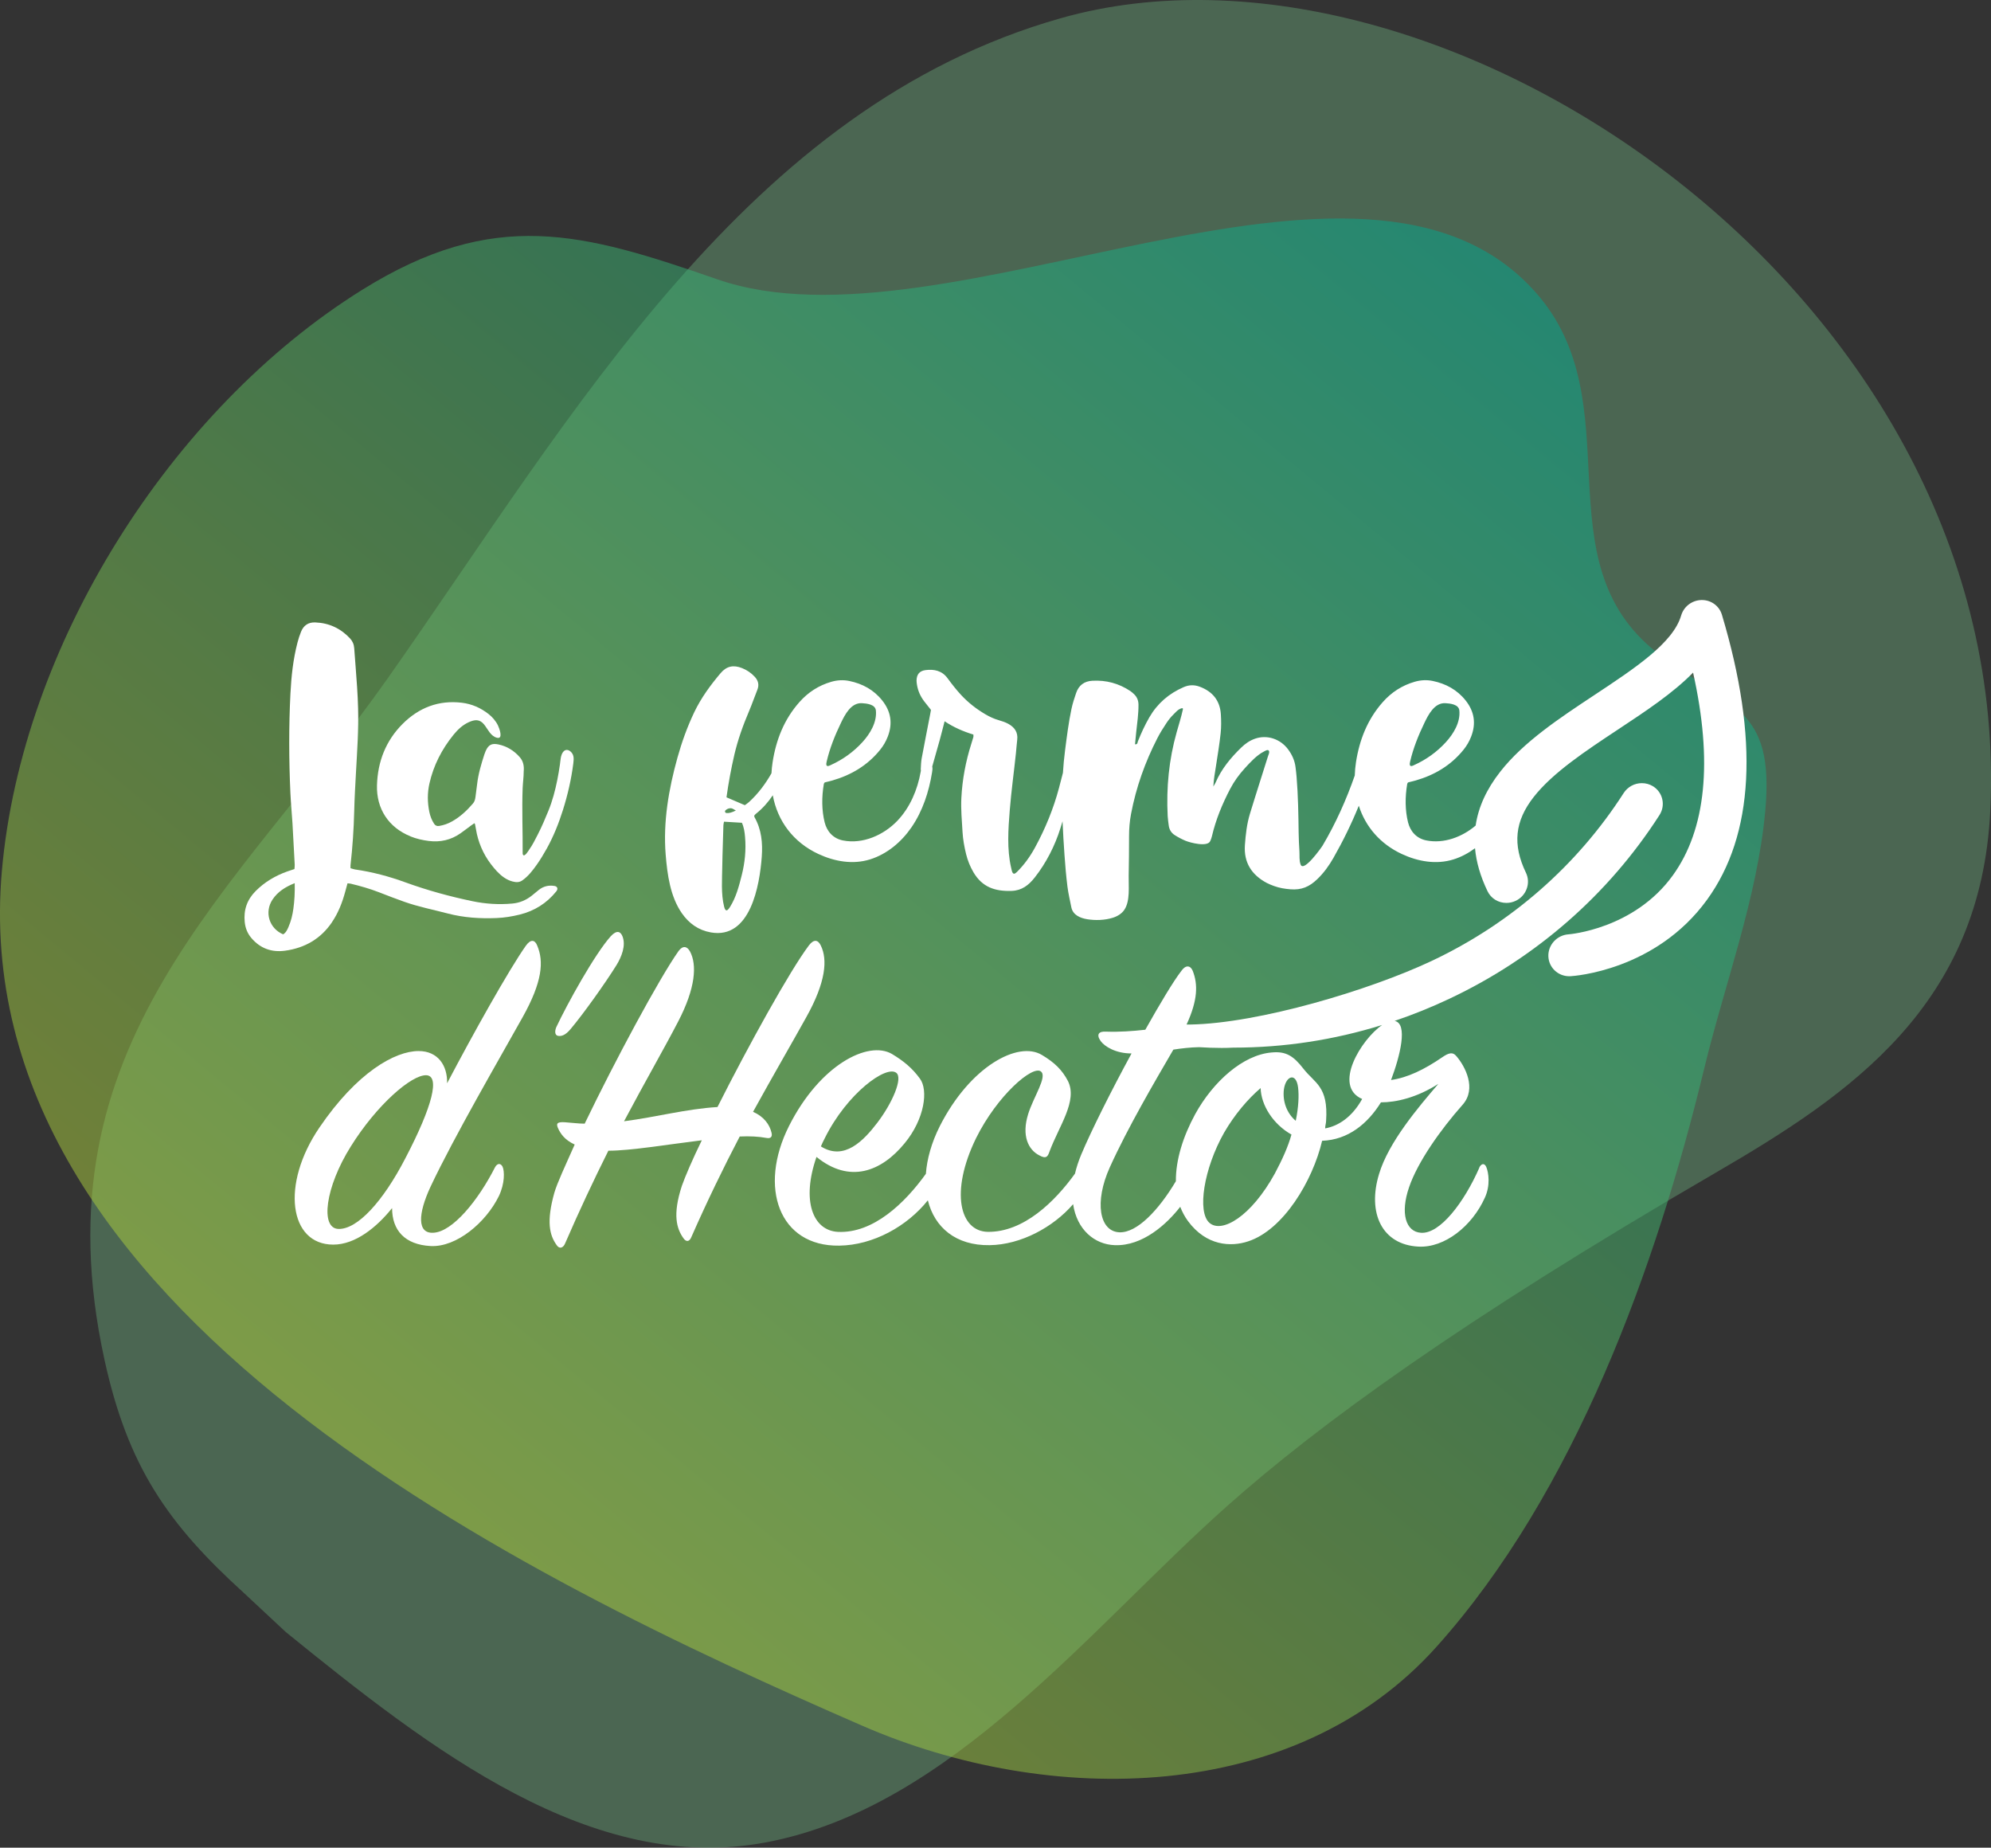 <?xml version="1.0" encoding="UTF-8"?><svg xmlns="http://www.w3.org/2000/svg" xmlns:xlink="http://www.w3.org/1999/xlink" viewBox="0 0 800.14 742.4"><rect x="0" y="0" width="800.14" height="742.4" fill="#333333" stroke="none"/><defs><style>.cls-1{fill:#fff;}.cls-2{fill:#79c68e;mix-blend-mode:multiply;opacity:.35;}.cls-3{fill:url(#New_Gradient_Swatch_1);mix-blend-mode:color-burn;opacity:.5;}.cls-4{isolation:isolate;}</style><linearGradient id="New_Gradient_Swatch_1" x1="-2533.99" y1="-3014.39" x2="-1868.76" y2="-3014.39" gradientTransform="translate(-3344.13 129) rotate(129.58)" gradientUnits="userSpaceOnUse"><stop offset="0" stop-color="#00a890"/><stop offset="1" stop-color="#b1d03d"/></linearGradient></defs><g class="cls-4"><g id="Calque_2"><g id="Layer_1"><g><path class="cls-2" d="M114.8,655.71c58.39,47.36,123.02,97.77,193.07,84.55,74.41-14.04,130.2-86.17,185.3-135.14,36.26-32.23,93.2-74.02,196.26-133.89,54.21-31.49,106.72-67.2,110.42-145.62C809.59,118.85,579.21-36.02,426.33,7.31c-126.17,35.75-195.44,158.54-270.32,264.97C94.96,359.03,14.02,418.67,42,546.39c9.36,42.72,25.34,65.83,56.03,93.67l16.78,15.65Z"/><path class="cls-3" d="M617.17,117.49c39.4,44.49,1.44,107.91,48.94,144.89,29.09,22.65,47.19,21.09,43.3,63.58-3.19,34.85-16.36,69.62-24.56,103.53-19.24,79.59-52.03,170.25-107.52,232.16-57.01,63.61-155.51,64.56-230.89,31.71C210.73,634.22-14.7,526.27,.75,349.97c7.93-90.47,67.65-185.37,144.67-233.43,53.28-33.24,88.65-23.12,142.83-4.32,92.1,31.96,259.56-73.04,328.91,5.27Z"/></g><g><path class="cls-1" d="M133.4,370.55c2.55-3.75,4.15-7.89,5.33-12.23,.3-1.11,.61-2.22,.93-3.4,.54,.06,.93,.07,1.29,.15,3.88,.93,7.71,2.02,11.43,3.47,3.35,1.31,6.71,2.6,10.1,3.8,5.69,2.01,11.62,3.17,17.45,4.7,6.48,1.7,13.03,2.1,19.68,1.83,3.13-.13,6.19-.64,9.22-1.38,5.96-1.46,10.9-4.57,14.75-9.36,.78-.97,.46-1.95-.73-2.15-2.32-.39-4.45,.11-6.31,1.58-.99,.78-1.94,1.63-2.94,2.4-2.28,1.77-4.82,2.83-7.74,3.09-5.38,.49-10.71,.15-15.96-.94-9.14-1.9-18.14-4.37-26.93-7.56-6.59-2.4-13.34-4.21-20.31-5.2-.56-.08-1.11-.31-1.8-.5,0-.59-.03-.87,0-1.15,.82-7.25,1.31-14.51,1.49-21.81,.13-5.24,.43-10.49,.72-15.73,.47-8.54,1.08-17.07,.84-25.63-.08-2.82-.21-5.63-.4-8.44-.35-5.23-.78-10.46-1.16-15.69-.11-1.53-.7-2.84-1.72-3.93-3.77-4.01-8.41-6.17-13.93-6.38-2.77-.11-4.67,1.18-5.7,3.69-.59,1.43-1.06,2.92-1.45,4.42-1.75,6.71-2.48,13.57-2.83,20.47-.67,13.31-.61,26.62-.02,39.93,.18,4.08,.59,8.14,.84,12.21,.33,5.53,.62,11.06,.9,16.59,.03,.56-.06,1.13-.11,1.79-1.01,.33-1.92,.62-2.82,.94-4.83,1.72-9.13,4.24-12.78,7.91-3.47,3.5-4.87,7.6-4.38,12.45,.25,2.4,1.08,4.52,2.63,6.36,3.56,4.23,8.2,5.88,13.56,5.15,7.89-1.08,14.32-4.72,18.86-11.42Zm-15.5-5.41c-.35,2.51-.93,4.95-1.95,7.28-.5,1.15-1.01,2.32-2.16,3-5.6-2.36-7.65-8.94-4.24-14.02,2.05-3.06,5.02-5,8.89-6.55,.09,3.77-.09,7.03-.54,10.29Z"/><path class="cls-1" d="M164.97,336.07c2.36,.95,4.82,1.51,7.34,1.83,4.63,.58,8.91-.38,12.75-3.07,1.43-1,2.81-2.08,4.22-3.12,.45-.33,.91-.63,1.37-.95,.15,.23,.23,.3,.25,.39,.13,.66,.26,1.33,.37,1.99,.81,5.06,2.86,9.92,5.96,14,1.54,2.02,3.22,4.01,5.33,5.45,1.04,.71,2.18,1.27,3.41,1.59,1.49,.38,2.72,.44,4.01-.48,2.39-1.71,4.12-3.98,5.8-6.35,1.47-2.08,2.76-4.27,4.01-6.49,2.7-4.89,4.78-10.1,6.45-15.42,1.91-6.08,3.36-12.35,4.16-18.68,.12-.97,.23-1.96,.03-2.92-.3-1.44-1.82-2.88-3.16-2.44-.33,.11-.66,.34-.95,.71-1.07,1.39-1.05,3.45-1.3,5.11-.3,2.06-.64,4.12-1.05,6.16-.85,4.22-1.94,8.4-3.57,12.39-1.31,3.21-2.67,6.42-4.26,9.51-1.06,2.07-2.09,4.17-3.44,6.07-.31,.44-1.9,3.18-2.53,2.07-.12-.21-.12-.46-.12-.7,.06-8.71-.34-17.43,0-26.13,.09-2.19,.42-4.42,.42-6.61,.19-2.11-.12-4.07-1.57-5.73-2.31-2.65-5.18-4.41-8.61-5.14-2.69-.57-4.02,.19-5.11,2.66-.2,.44-.37,.9-.52,1.36-1.26,3.88-2.43,7.79-2.9,11.87-.2,1.74-.45,3.47-.67,5.2-.13,.97-.34,1.87-1.03,2.67-2.43,2.83-5.11,5.33-8.38,7.17-1.63,.92-3.36,1.53-5.2,1.83-.87,.14-1.54-.16-2.01-.87-.97-1.48-1.59-3.11-1.94-4.84-.76-3.77-.8-7.53,.04-11.29,1.65-7.35,5.01-13.87,9.74-19.69,1.66-2.04,3.59-3.86,6.03-4.98,2.43-1.11,4.42-1.35,6.25,.94,1.5,1.88,2.57,4.62,5.11,5.28,2.72,.71,.9-3.95,.44-4.91-.87-1.82-2.3-3.45-3.81-4.63-3.13-2.45-6.68-4.02-10.62-4.51-9.34-1.16-17.33,1.94-23.87,8.46-6.76,6.75-10.05,15.14-10.33,24.68-.28,9.45,4.68,16.99,13.45,20.52Z"/><path class="cls-1" d="M692,247.01c-1.06-3.54-4.3-5.92-8.05-5.92h-.22c-1.21,.03-2.39,.31-3.49,.83-2.25,1.06-3.93,3.02-4.62,5.38-3.22,11.05-18.58,21.2-34.85,31.96-13.97,9.24-28.41,18.78-37.8,30.74-5.54,7.05-8.85,14.26-9.94,21.71-5.4,4.6-12.78,7.38-19.83,5.97-3.87-.77-6.42-3.54-7.35-7.31-1.18-4.81-1.22-10.09-.32-15.38,.03-.17,.16-.35,.25-.52,.08-.05,.16-.11,.25-.14,.94-.24,1.89-.44,2.82-.71,7.68-2.2,14.26-6.1,19.32-12.38,1.29-1.6,2.31-3.35,3.05-5.27,2.04-5.26,1.3-10.09-2.2-14.51-3.42-4.31-7.98-6.77-13.27-7.86-2.37-.49-4.8-.37-7.21,.33-5.11,1.48-9.36,4.24-12.85,8.19-6.12,6.92-9.35,15.11-10.75,24.14-.27,1.77-.44,3.55-.49,5.34-3.41,9.76-7.61,19.17-12.89,28.09-.49,.83-7.65,10.95-8.87,7.69-.63-1.69-.37-3.58-.48-5.35-.15-2.42-.28-4.85-.31-7.27-.1-7.58-.21-15.16-.84-22.72-.1-1.26-.26-2.51-.41-3.77-.32-2.68-1.41-5.05-3-7.19-3.15-4.23-8.46-5.93-13.21-4.3-2.16,.74-3.99,2.01-5.61,3.59-4.22,4.09-7.93,8.56-10.29,14.02-.25,.57-.61,1.09-.92,1.64,.13-2.89,.65-5.64,1.08-8.41,.67-4.32,1.38-8.64,1.85-12.98,.27-2.5,.24-5.06,.09-7.57-.33-5.53-3.28-9.18-8.43-11.13-2.2-.83-4.32-.81-6.51,.14-5.91,2.56-10.54,6.53-13.78,12.11-1.81,3.12-3.31,6.38-4.64,9.73-.16,.41-.05,1.24-1.14,1.14,.16-1.64,.3-3.28,.48-4.91,.4-3.67,.94-7.32,.91-11.04-.02-1.68-.58-3.03-1.74-4.16-.49-.47-1-.93-1.56-1.31-4.61-3.06-9.67-4.42-15.21-4.12-3.31,.18-5.48,1.83-6.54,4.9-.73,2.11-1.42,4.25-1.88,6.43-1.17,5.52-1.86,11.11-2.58,16.7-.39,2.99-.66,5.98-.85,8.97-.53,2.04-1.05,4.08-1.59,6.11-2.24,8.4-5.52,16.38-9.68,24-1.97,3.6-4.36,6.91-7.29,9.79-1.7,1.67-1.92-.35-2.26-1.8-1.73-7.41-1.15-15.52-.55-23.05,.61-7.62,1.68-15.31,2.47-22.84,.19-1.84,.31-3.68,.53-5.51,.37-3.04-1.12-5.04-3.61-6.4-1.18-.64-2.5-1.08-3.8-1.45-1.89-.54-3.64-1.35-5.33-2.34-3.63-2.13-6.92-4.68-9.79-7.77-1.99-2.14-3.77-4.44-5.5-6.79-2.21-3.01-5.39-3.67-8.84-3.22-2.44,.32-3.55,1.76-3.59,4.21,0,.58,.09,1.16,.18,1.73,.4,2.45,1.4,4.64,2.9,6.61,.88,1.15,1.8,2.28,2.71,3.43-.09,.52-.17,1-.26,1.47-1.16,6.01-2.35,12.01-3.47,18.03-.26,1.42-.29,2.9-.37,4.35-.01,.19,.01,.37,.06,.54-.03,.17-.06,.34-.09,.51-1.29,7.25-4.28,14.32-9.36,19.65-5.47,5.73-13.9,9.51-21.89,7.91-3.87-.77-6.42-3.54-7.35-7.31-1.18-4.81-1.22-10.09-.32-15.38,.03-.17,.16-.35,.25-.52,.08-.05,.16-.11,.25-.14,.94-.24,1.89-.44,2.82-.71,7.68-2.2,14.26-6.1,19.32-12.38,1.29-1.6,2.31-3.35,3.05-5.27,2.04-5.26,1.3-10.09-2.2-14.51-3.42-4.31-7.98-6.77-13.27-7.86-2.37-.49-4.8-.37-7.21,.33-5.11,1.48-9.36,4.24-12.85,8.19-6.12,6.92-9.35,15.11-10.75,24.14-.23,1.46-.37,2.94-.45,4.42-2.44,4.32-5.38,8.24-9.07,11.6-.56,.51-1.21,.91-1.64,1.23-2.54-1.09-4.85-2.08-7.37-3.16,.81-5.85,1.86-11.48,3.15-17.07,1.41-6.08,3.52-11.92,5.96-17.65,1.18-2.77,2.14-5.63,3.27-8.42,.84-2.06,.39-3.79-1.08-5.35-1.42-1.52-3.1-2.65-5.03-3.42-3.48-1.38-6.23-.83-8.66,2.05-4.09,4.84-7.82,9.92-10.57,15.68-2.81,5.9-5.01,12.02-6.76,18.3-3.51,12.61-5.79,25.79-4.72,38.91,.65,8,1.84,16.86,6.52,23.57,2.85,4.08,6.63,6.79,11.61,7.68,15.94,2.85,19.65-18.95,20.49-30.43,.4-5.52-.1-10.88-2.89-15.82-.09-.16-.1-.36-.15-.54,.03-.09,.05-.2,.11-.27,.19-.22,.38-.44,.61-.62,2.7-2.15,4.9-4.66,6.75-7.42,1.89,10.39,8.3,18.92,18.32,23.59,6.48,3.02,13.85,4.34,20.78,2.17,6.83-2.14,12.58-6.99,16.6-12.83,4.52-6.55,7.04-14.3,8.31-22.15,.13-.77,.24-1.57,.07-2.34h0s.02-.08,.03-.11c.99-3.45,1.98-6.91,2.93-10.37,.67-2.43,1.28-4.87,2.01-7.69,3.7,2.46,7.51,4.1,11.57,5.34,0,.57,.04,.77,0,.95-.27,.93-.55,1.86-.85,2.79-2.25,7.07-3.61,14.31-3.99,21.73-.24,4.58,.21,9.13,.47,13.69,.18,3.03,.72,5.98,1.44,8.9,.63,2.56,1.61,4.99,2.95,7.27,3.52,5.98,8.65,7.72,15.39,7.48,4.04-.15,6.81-2.29,9.23-5.37,4.61-5.86,8.1-12.71,10.33-19.82,.29-.92,.57-1.85,.85-2.78,.18,4.5,.47,8.99,.78,13.48,.29,4.27,.66,8.53,1.19,12.77,.35,2.79,1.02,5.53,1.56,8.3,.62,3.11,3.56,4.35,6.4,4.81,3.29,.53,6.99,.41,10.19-.57,1.86-.57,3.65-1.62,4.73-3.24,2.38-3.58,1.65-9.48,1.73-13.6,.1-5.31,.15-10.62,.15-15.93,0-3.03,.23-5.99,.8-8.97,2.02-10.68,5.63-20.81,10.59-30.46,1.06-2.07,2.31-4.05,3.6-6,.85-1.29,1.82-2.52,2.94-3.6,.63-.61,1.21-1.3,1.94-1.81,.25-.17,1.36-.82,1.69-.55,.09,.07,.12,.2,.07,.42-.66,3.05-1.62,6.07-2.47,9.08-3.14,11.05-4.22,22.32-3.64,33.77,.06,1.26,.27,2.51,.42,3.76,.2,1.64,1.01,2.99,2.36,3.86,1.38,.89,2.85,1.66,4.36,2.3,1.78,.75,8.86,2.67,9.97,.12,.27-.62,.52-1.26,.67-1.92,1.55-6.67,4.15-12.93,7.31-18.99,1.58-3.04,3.61-5.82,5.92-8.35,2.19-2.4,4.79-5.26,7.73-6.74,.64-.32,1.56-.94,1.95-.22,.33,.6-.2,1.6-.38,2.17-1.11,3.52-2.24,7.04-3.34,10.56-1.31,4.17-2.64,8.34-3.91,12.52-1.25,4.12-1.73,8.37-2.03,12.64-.48,7,2.73,11.93,8.78,15.16,.94,.5,1.95,.88,2.95,1.25,2.12,.78,4.32,1.13,6.56,1.31,4.43,.35,7.56-.96,10.78-4.05,2.63-2.52,4.73-5.43,6.51-8.56,3.86-6.78,7.28-13.76,10.2-20.96,2.7,8.47,8.64,15.36,17.28,19.39,6.48,3.02,13.85,4.34,20.78,2.17,3.13-.98,6.03-2.54,8.64-4.49,.5,5.59,2.18,11.34,5.03,17.27,1.4,2.9,4.3,4.7,7.59,4.7,1.3,0,2.55-.28,3.76-.85,2.05-.98,3.6-2.68,4.38-4.79,.79-2.14,.69-4.44-.29-6.48-5.46-11.35-4.49-20.75,3.15-30.48,7.65-9.75,20.9-18.5,33.71-26.98,11.41-7.54,22.28-14.73,30.31-22.96,7.95,35.59,5.21,62.99-8.16,81.5-15.6,21.61-41.61,23.64-41.85,23.66-4.65,.28-8.31,4.23-8.15,8.83,.15,4.49,3.84,8.01,8.39,8.01,.17,0,.33,0,.5-.01,1.39-.08,34.2-2.25,54.85-30.68,18.94-26.08,20.97-64.62,6.01-114.54Zm-125.3,58.98c1.27-5.43,3.32-10.52,5.74-15.53,1.6-3.33,4.06-8.16,8.43-7.92,1.95,.11,5.36,.47,5.61,2.92,.48,4.76-2.37,9.42-5.43,12.76-3.59,3.92-7.83,6.96-12.67,9.16-.45,.2-1.29,.7-1.68,.22v-.02c-.29-.38-.09-1.2,0-1.59Zm-234.48,0c1.27-5.43,3.32-10.52,5.74-15.53,1.6-3.33,4.06-8.16,8.43-7.92,1.95,.11,5.36,.47,5.61,2.92,.48,4.76-2.37,9.42-5.43,12.76-3.59,3.92-7.83,6.96-12.67,9.16-.45,.2-1.29,.7-1.68,.22v-.02c-.29-.38-.09-1.2,0-1.59Zm-40.81,19.78c.63-.8,1.93-1.23,2.83-.91,.35,.12,.67,.36,1.48,.82-1.79,.85-2.8,1.11-3.88,.99-.15-.02-.34-.2-.41-.35-.07-.15-.1-.43-.01-.54Zm6.69,25.84c-1.11,4.42-2.28,8.91-4.72,12.8-1.07,1.71-1.84,2-2.37-.1-1.3-5.11-.81-11.15-.74-16.38,.07-5.44,.33-10.98,.45-16.34,.01-.47,.16-.94,.24-1.43,2.37,.14,4.65,.28,7.19,.43,.85,1.85,1.1,3.77,1.27,5.71,.45,5.18-.06,10.28-1.32,15.31Z"/><path class="cls-1" d="M211.33,379.99c-6.86,9.72-21.35,35.65-31.65,55.28,.19-7.05-3.62-12.96-11.44-12.96-9.53,0-24.78,8.58-39.84,30.69-15.63,22.88-12.2,47.09,5.53,47.09,8.96,0,17.54-7.05,23.64-14.68,0,8.96,5.15,14.68,15.44,15.25,10.49,.57,22.3-9.53,27.45-20.02,2.48-5.15,2.29-10.1,1.53-11.82-.76-1.53-2.1-1.53-3.05,.19-6.67,13.15-16.97,25.93-24.78,26.31-6.48,.38-6.29-7.43-1.14-18.49,9.53-20.21,27.83-51.66,36.98-68.06,8.01-14.3,8.58-22.49,5.91-28.79-.95-2.48-2.67-2.67-4.57,0Zm-48.42,85.4c-8.96,17.35-19.25,28.6-26.88,28.4-7.43-.19-5.34-16.78,4.96-33.17,10.48-16.78,24.4-28.78,30.31-28.59,5.53,.19,2.67,12.2-8.39,33.36Z"/><path class="cls-1" d="M224.29,416.22c1.33,.19,2.86-.19,4.96-2.67,5.15-6.1,14.11-18.68,18.49-25.74,2.1-3.43,3.81-7.82,2.48-11.44-.76-2.1-2.29-2.86-4.77-.19-6.48,7.24-17.54,27.26-21.92,36.6-.76,1.91-.38,3.24,.76,3.43Z"/><path class="cls-1" d="M302.64,446.72c8.2-14.87,15.63-27.64,21.35-37.94,8.01-14.3,8.58-23.26,5.91-28.79-1.14-2.48-2.86-2.67-4.77-.19-7.63,10.1-24.4,40.41-36.79,65.01-12.58,.76-24.4,4-37.55,5.72,8.39-15.82,16.2-29.36,21.73-40.03,7.05-13.53,7.63-22.88,4.77-28.21-1.14-2.1-2.86-2.48-4.57-.19-7.82,11.06-25.54,44.04-37.75,69.39-2.48,0-5.15-.38-8.01-.57-3.24-.19-3.62,.57-2.48,2.86,.76,1.52,2.29,4.19,6.48,6.1-3.81,8.58-7.05,15.44-8.2,19.44-3.24,11.63-1.91,16.97,.95,20.97,1.14,1.72,2.67,1.14,3.43-.76,5.53-12.77,11.44-25.35,17.35-37.17,8.96,0,23.64-2.48,37.55-4.19-3.81,7.82-6.67,14.49-8.01,18.3-3.81,11.63-2.1,17.16,.57,20.97,1.14,1.72,2.48,1.53,3.24-.38,6.29-14.3,12.96-28.02,19.44-40.41,4-.19,7.63,0,10.68,.57,1.91,.38,2.48-.57,2.1-2.1-.76-3.24-3.05-6.48-7.43-8.39Z"/><path class="cls-1" d="M594.5,469.21c-6.1,13.92-15.82,26.69-23.45,26.12-6.1-.38-8.39-7.82-4.77-18.3,3.43-10.1,12.58-23.07,21.54-33.17,5.72-6.48,.95-15.44-2.48-19.44-1.53-1.91-3.24-1.33-5.72,.38-7.24,4.96-13.92,8.2-20.59,9.15,3.63-9.63,6.91-22.71,1.44-23.75,7.43-2.52,14.76-5.48,21.99-8.89,34.74-16.37,63.94-41.89,84.43-73.79,1.25-1.94,1.65-4.23,1.13-6.44-.51-2.19-1.86-4.03-3.79-5.2-1.32-.79-2.84-1.21-4.39-1.21-2.98,0-5.72,1.49-7.33,3.99-18.73,29.16-45.43,52.49-77.21,67.47-24.84,11.71-69.42,25.06-96.98,25.53-.47-.02-.95-.03-1.46-.01,4.57-9.91,4.57-16.2,2.48-21.54-.95-2.29-2.86-2.48-4.58,0-3.24,4.19-8.58,13.15-14.49,23.64-5.15,.57-10.48,.95-15.82,.76-2.86-.19-4,1.14-2.1,3.81,1.53,2.1,5.91,4.96,12.39,4.96-8.2,15.06-16.2,31.07-20.21,40.6-1.12,2.68-1.95,5.25-2.52,7.69-8.07,11.22-20.62,23.56-35.03,23.39-11.25-.19-15.25-16.01-4.77-37.55,8.58-17.35,22.88-29.55,26.12-26.88,2.67,2.1-3.05,10.29-5.15,17.16-2.67,8.58,0,14.3,4.57,16.58,2.48,1.33,3.24,.76,4-1.52,3.81-10.29,11.44-20.4,7.43-28.4-2.29-4.38-5.34-7.43-10.49-10.48-9.53-5.72-28.79,4.57-40.99,28.59-3.33,6.61-5.16,13.15-5.61,19.18-8.37,11.67-21.1,24.02-35.38,23.33-10.1-.57-14.68-12.58-8.58-30.12,13.34,10.87,26.12,5.91,35.46-5.53,8.01-9.72,9.53-21.35,6.1-25.93-3.05-4.19-6.48-7.05-11.25-9.91-9.53-5.53-28.98,4.38-41.37,28.98-12.39,24.59-4,48.42,20.21,48.04,13.66-.18,27.31-7.79,35.6-18.21,2.68,10.86,11.23,18.24,24.83,18.02,12.59-.17,25.6-7.24,33.55-16.47,1.49,10.19,8.61,16.23,16.77,16.47,11.17,.42,20.89-8.46,26.28-15.42,.77,2.01,1.78,3.92,3.07,5.69,7.43,10.1,17.35,10.48,24.21,8.2,14.11-4.58,25.93-24.21,29.74-40.41,10.48-.38,18.3-6.86,23.64-15.44,6.1,0,14.49-1.91,23.07-7.43-8.01,9.34-20.02,23.45-23.83,36.22-4.77,15.63,1.14,28.41,15.82,29.17,10.48,.57,21.54-8.2,26.69-19.63,2.29-4.96,1.53-10.1,.57-12.39-.76-1.72-2.1-1.33-2.86,.38Zm-263.07-11.82c8.96-18.11,24.78-29.55,28.79-26.31,2.67,2.1-1.53,12.01-7.63,20.02-5.53,7.24-13.34,15.44-22.69,9.53,.38-.95,.95-2.1,1.53-3.24Zm180.91,14.11c-9.53,17.35-21.35,24.21-26.31,19.83-4.96-4.38-2.29-21.73,5.91-36.22,4.19-7.24,9.53-13.53,14.68-17.92,.19,6.86,4.96,14.49,12.39,18.68-1.33,4.77-3.62,9.91-6.67,15.63Zm8.39-21.16c-3.62-3.05-5.34-7.82-4.77-12.58,.76-5.53,4.96-7.05,5.72-.76,.38,3.24,.19,7.82-.95,13.34Zm26.69-8.77c-4,7.24-9.53,10.87-14.87,11.82,0-1.14,.38-2.1,.38-3.05,.95-13.92-4.58-15.06-9.15-20.97-4-5.15-7.05-7.05-12.77-6.48-11.44,.95-23.45,11.63-30.69,24.78-4.86,8.92-7.84,18.37-7.76,26.94-6.8,11.44-15.57,20.85-22.74,20.53-8.01-.38-10.1-12.2-3.81-26.12,7.24-16.01,18.11-34.51,25.54-47.28,3.21-.51,6.93-.93,10.31-.98,.16,0,.32,0,.47,.02,1.21,.07,2.58,.14,4.03,.2,.02,0,.04,0,.06,0,.01,0,.02,0,.04,0,2.86,.1,6.06,.13,9.18-.04h0c20.38,0,40.4-3.06,59.82-9.1-8.45,5.8-19.96,24.58-8.03,29.74Z"/></g></g></g></g></svg>